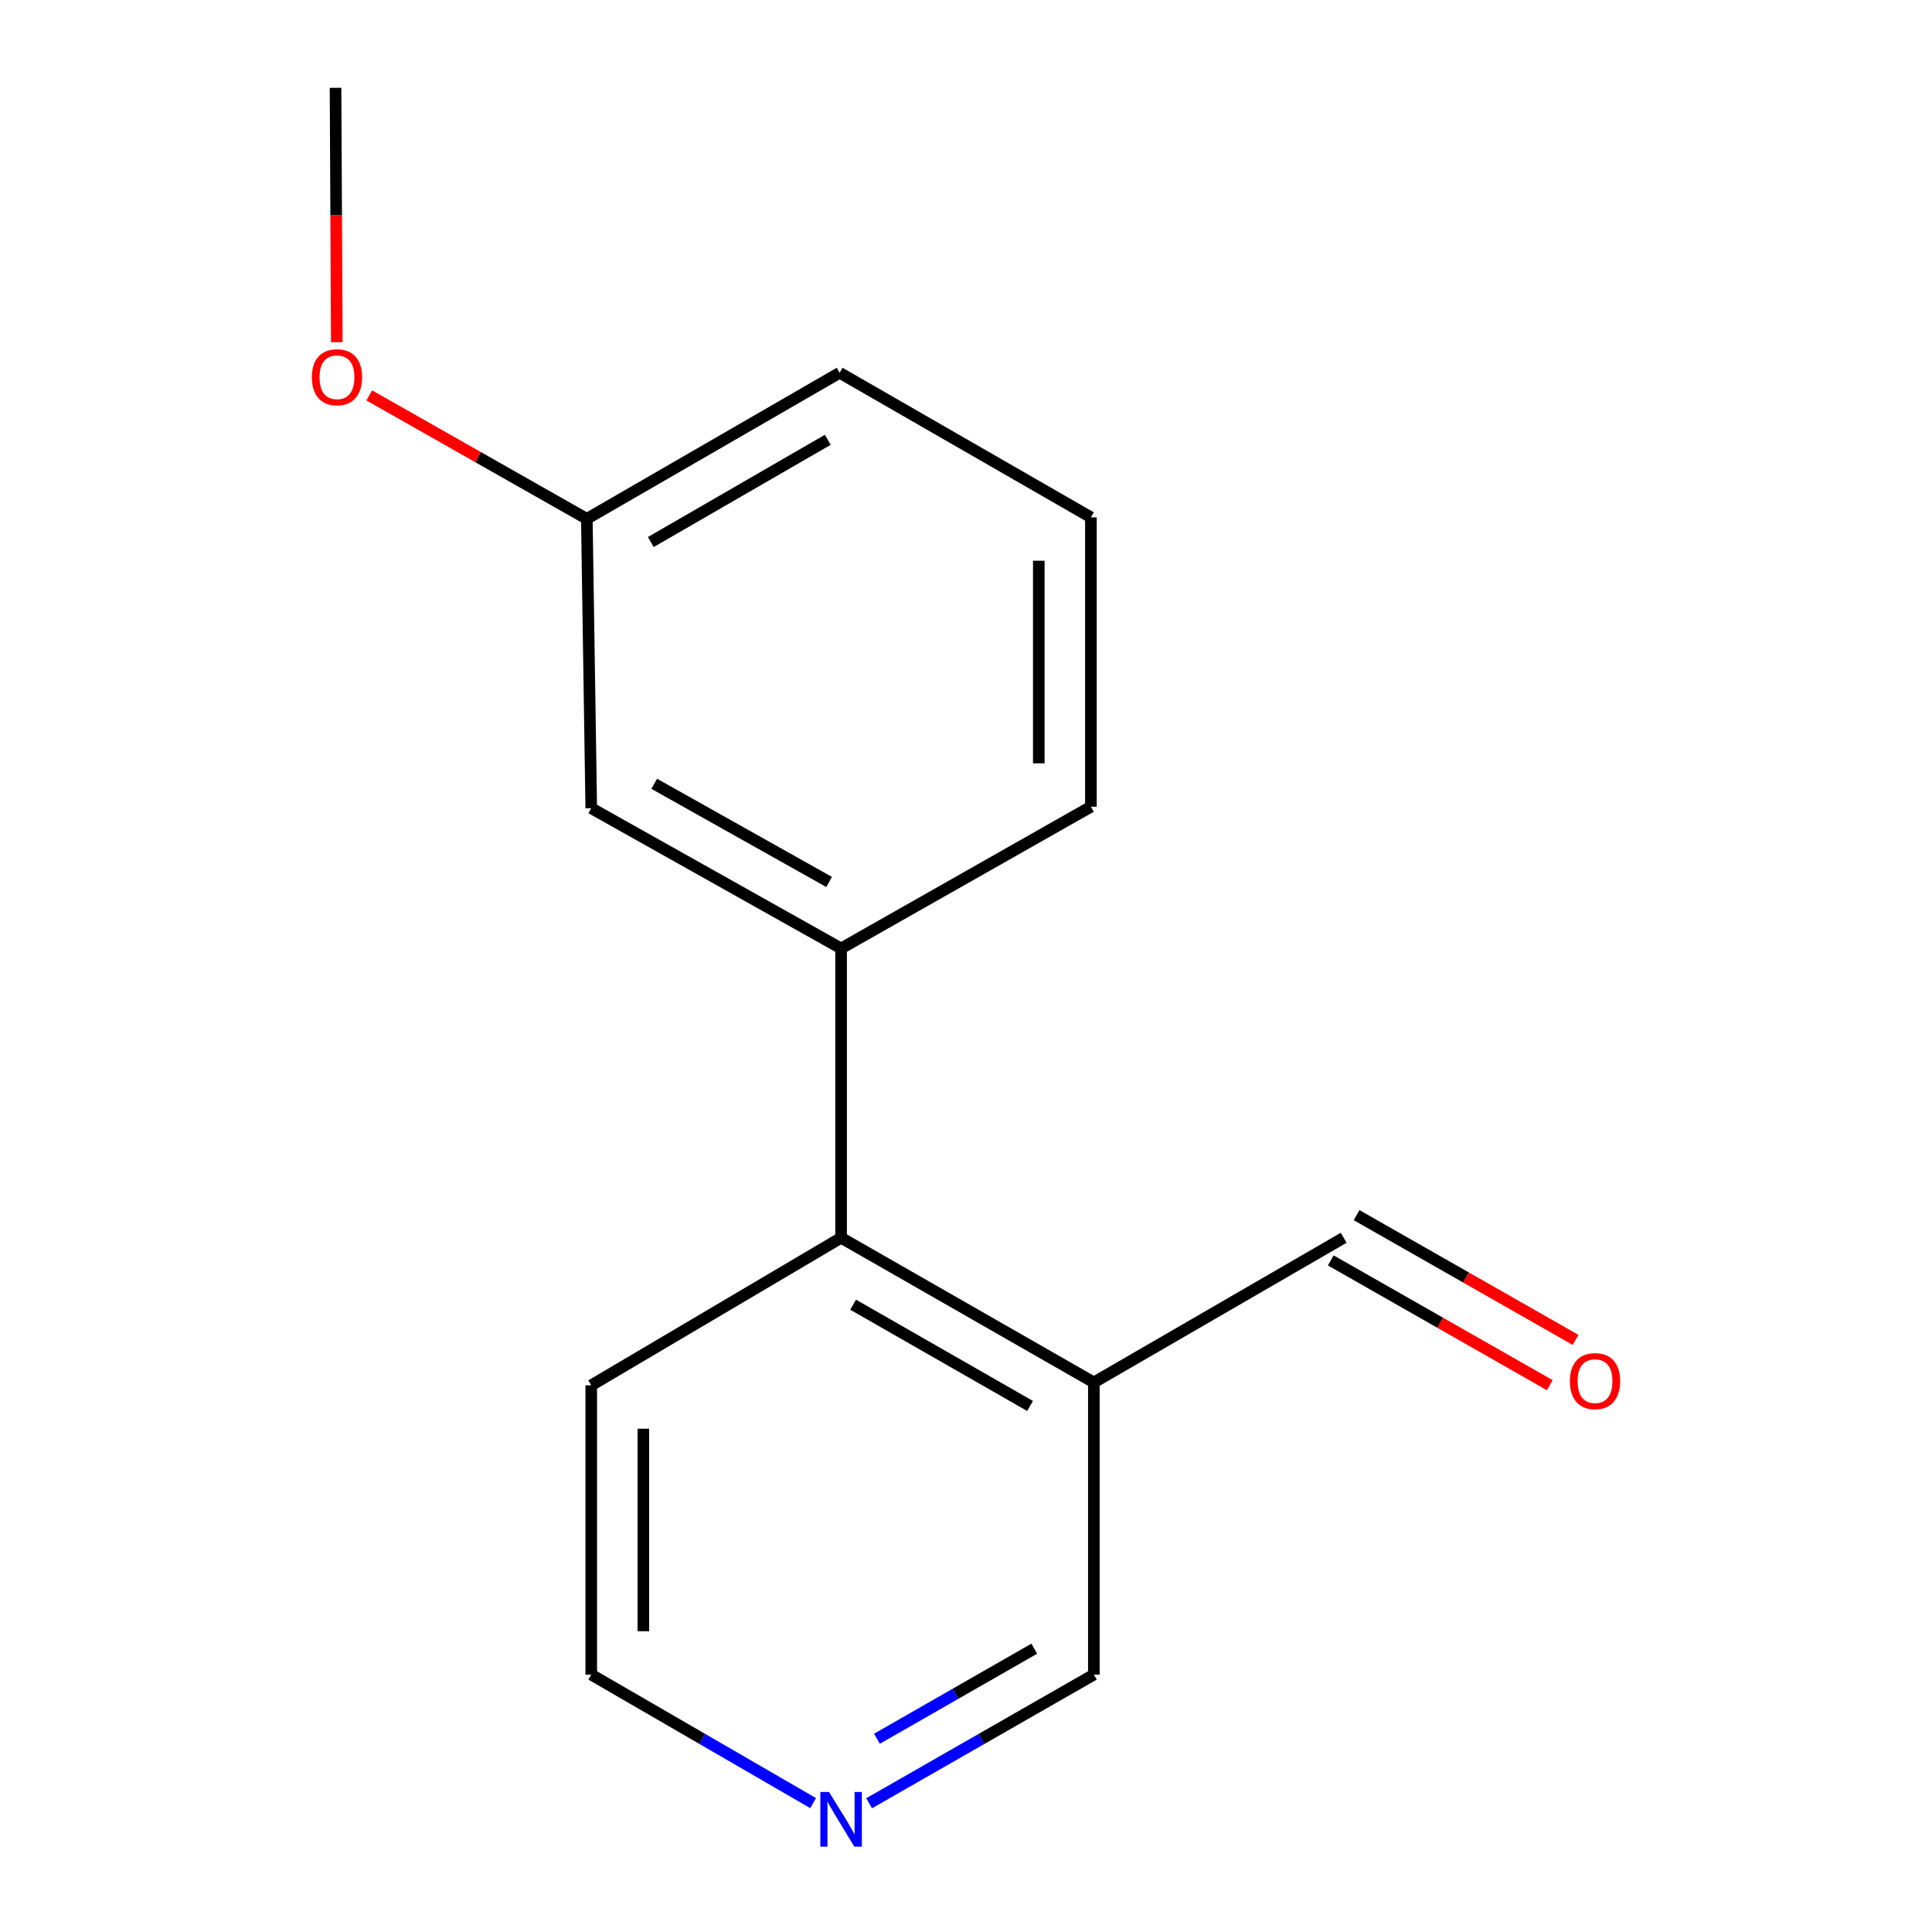 <?xml version='1.0' encoding='iso-8859-1'?>
<svg version='1.1' baseProfile='full'
              xmlns='http://www.w3.org/2000/svg'
                      xmlns:rdkit='http://www.rdkit.org/xml'
                      xmlns:xlink='http://www.w3.org/1999/xlink'
                  xml:space='preserve'
width='1000px' height='1000px' viewBox='0 0 1000 1000'>
<!-- END OF HEADER -->
<rect style='opacity:1.0;fill:#FFFFFF;stroke:none' width='1000' height='1000' x='0' y='0'> </rect>
<path class='bond-0' d='M 435.349,490.913 L 435.349,640.668' style='fill:none;fill-rule:evenodd;stroke:#000000;stroke-width:6px;stroke-linecap:butt;stroke-linejoin:miter;stroke-opacity:1' />
<path class='bond-2' d='M 435.349,490.913 L 306.031,418.32' style='fill:none;fill-rule:evenodd;stroke:#000000;stroke-width:6px;stroke-linecap:butt;stroke-linejoin:miter;stroke-opacity:1' />
<path class='bond-2' d='M 429.152,456.507 L 338.63,405.692' style='fill:none;fill-rule:evenodd;stroke:#000000;stroke-width:6px;stroke-linecap:butt;stroke-linejoin:miter;stroke-opacity:1' />
<path class='bond-8' d='M 435.349,490.913 L 564.651,417.556' style='fill:none;fill-rule:evenodd;stroke:#000000;stroke-width:6px;stroke-linecap:butt;stroke-linejoin:miter;stroke-opacity:1' />
<path class='bond-1' d='M 435.349,640.668 L 566.18,715.552' style='fill:none;fill-rule:evenodd;stroke:#000000;stroke-width:6px;stroke-linecap:butt;stroke-linejoin:miter;stroke-opacity:1' />
<path class='bond-1' d='M 441.576,675.307 L 533.158,727.726' style='fill:none;fill-rule:evenodd;stroke:#000000;stroke-width:6px;stroke-linecap:butt;stroke-linejoin:miter;stroke-opacity:1' />
<path class='bond-10' d='M 435.349,640.668 L 306.031,717.051' style='fill:none;fill-rule:evenodd;stroke:#000000;stroke-width:6px;stroke-linecap:butt;stroke-linejoin:miter;stroke-opacity:1' />
<path class='bond-4' d='M 566.18,715.552 L 695.483,640.668' style='fill:none;fill-rule:evenodd;stroke:#000000;stroke-width:6px;stroke-linecap:butt;stroke-linejoin:miter;stroke-opacity:1' />
<path class='bond-7' d='M 566.18,715.552 L 566.18,866.775' style='fill:none;fill-rule:evenodd;stroke:#000000;stroke-width:6px;stroke-linecap:butt;stroke-linejoin:miter;stroke-opacity:1' />
<path class='bond-6' d='M 306.031,418.32 L 303.738,268.551' style='fill:none;fill-rule:evenodd;stroke:#000000;stroke-width:6px;stroke-linecap:butt;stroke-linejoin:miter;stroke-opacity:1' />
<path class='bond-3' d='M 420.872,933.291 L 363.452,900.033' style='fill:none;fill-rule:evenodd;stroke:#0000FF;stroke-width:6px;stroke-linecap:butt;stroke-linejoin:miter;stroke-opacity:1' />
<path class='bond-3' d='M 363.452,900.033 L 306.031,866.775' style='fill:none;fill-rule:evenodd;stroke:#000000;stroke-width:6px;stroke-linecap:butt;stroke-linejoin:miter;stroke-opacity:1' />
<path class='bond-16' d='M 449.857,933.369 L 508.019,900.072' style='fill:none;fill-rule:evenodd;stroke:#0000FF;stroke-width:6px;stroke-linecap:butt;stroke-linejoin:miter;stroke-opacity:1' />
<path class='bond-16' d='M 508.019,900.072 L 566.18,866.775' style='fill:none;fill-rule:evenodd;stroke:#000000;stroke-width:6px;stroke-linecap:butt;stroke-linejoin:miter;stroke-opacity:1' />
<path class='bond-16' d='M 453.906,899.975 L 494.619,876.667' style='fill:none;fill-rule:evenodd;stroke:#0000FF;stroke-width:6px;stroke-linecap:butt;stroke-linejoin:miter;stroke-opacity:1' />
<path class='bond-16' d='M 494.619,876.667 L 535.332,853.359' style='fill:none;fill-rule:evenodd;stroke:#000000;stroke-width:6px;stroke-linecap:butt;stroke-linejoin:miter;stroke-opacity:1' />
<path class='bond-5' d='M 688.807,652.384 L 745.484,684.675' style='fill:none;fill-rule:evenodd;stroke:#000000;stroke-width:6px;stroke-linecap:butt;stroke-linejoin:miter;stroke-opacity:1' />
<path class='bond-5' d='M 745.484,684.675 L 802.161,716.966' style='fill:none;fill-rule:evenodd;stroke:#FF0000;stroke-width:6px;stroke-linecap:butt;stroke-linejoin:miter;stroke-opacity:1' />
<path class='bond-5' d='M 702.158,628.951 L 758.835,661.242' style='fill:none;fill-rule:evenodd;stroke:#000000;stroke-width:6px;stroke-linecap:butt;stroke-linejoin:miter;stroke-opacity:1' />
<path class='bond-5' d='M 758.835,661.242 L 815.512,693.533' style='fill:none;fill-rule:evenodd;stroke:#FF0000;stroke-width:6px;stroke-linecap:butt;stroke-linejoin:miter;stroke-opacity:1' />
<path class='bond-9' d='M 303.738,268.551 L 247.438,236.607' style='fill:none;fill-rule:evenodd;stroke:#000000;stroke-width:6px;stroke-linecap:butt;stroke-linejoin:miter;stroke-opacity:1' />
<path class='bond-9' d='M 247.438,236.607 L 191.137,204.664' style='fill:none;fill-rule:evenodd;stroke:#FF0000;stroke-width:6px;stroke-linecap:butt;stroke-linejoin:miter;stroke-opacity:1' />
<path class='bond-15' d='M 303.738,268.551 L 434.599,192.947' style='fill:none;fill-rule:evenodd;stroke:#000000;stroke-width:6px;stroke-linecap:butt;stroke-linejoin:miter;stroke-opacity:1' />
<path class='bond-15' d='M 336.859,280.562 L 428.462,227.64' style='fill:none;fill-rule:evenodd;stroke:#000000;stroke-width:6px;stroke-linecap:butt;stroke-linejoin:miter;stroke-opacity:1' />
<path class='bond-11' d='M 564.651,417.556 L 564.651,267.772' style='fill:none;fill-rule:evenodd;stroke:#000000;stroke-width:6px;stroke-linecap:butt;stroke-linejoin:miter;stroke-opacity:1' />
<path class='bond-11' d='M 537.682,395.089 L 537.682,290.239' style='fill:none;fill-rule:evenodd;stroke:#000000;stroke-width:6px;stroke-linecap:butt;stroke-linejoin:miter;stroke-opacity:1' />
<path class='bond-14' d='M 174.33,177.116 L 174.001,111.285' style='fill:none;fill-rule:evenodd;stroke:#FF0000;stroke-width:6px;stroke-linecap:butt;stroke-linejoin:miter;stroke-opacity:1' />
<path class='bond-14' d='M 174.001,111.285 L 173.671,45.455' style='fill:none;fill-rule:evenodd;stroke:#000000;stroke-width:6px;stroke-linecap:butt;stroke-linejoin:miter;stroke-opacity:1' />
<path class='bond-12' d='M 306.031,717.051 L 306.031,866.775' style='fill:none;fill-rule:evenodd;stroke:#000000;stroke-width:6px;stroke-linecap:butt;stroke-linejoin:miter;stroke-opacity:1' />
<path class='bond-12' d='M 333,739.509 L 333,844.317' style='fill:none;fill-rule:evenodd;stroke:#000000;stroke-width:6px;stroke-linecap:butt;stroke-linejoin:miter;stroke-opacity:1' />
<path class='bond-13' d='M 564.651,267.772 L 434.599,192.947' style='fill:none;fill-rule:evenodd;stroke:#000000;stroke-width:6px;stroke-linecap:butt;stroke-linejoin:miter;stroke-opacity:1' />
<path  class='atom-4' d='M 429.089 927.515
L 438.369 942.515
Q 439.289 943.995, 440.769 946.675
Q 442.249 949.355, 442.329 949.515
L 442.329 927.515
L 446.089 927.515
L 446.089 955.835
L 442.209 955.835
L 432.249 939.435
Q 431.089 937.515, 429.849 935.315
Q 428.649 933.115, 428.289 932.435
L 428.289 955.835
L 424.609 955.835
L 424.609 927.515
L 429.089 927.515
' fill='#0000FF'/>
<path  class='atom-6' d='M 812.58 714.868
Q 812.58 708.068, 815.94 704.268
Q 819.3 700.468, 825.58 700.468
Q 831.86 700.468, 835.22 704.268
Q 838.58 708.068, 838.58 714.868
Q 838.58 721.748, 835.18 725.668
Q 831.78 729.548, 825.58 729.548
Q 819.34 729.548, 815.94 725.668
Q 812.58 721.788, 812.58 714.868
M 825.58 726.348
Q 829.9 726.348, 832.22 723.468
Q 834.58 720.548, 834.58 714.868
Q 834.58 709.308, 832.22 706.508
Q 829.9 703.668, 825.58 703.668
Q 821.26 703.668, 818.9 706.468
Q 816.58 709.268, 816.58 714.868
Q 816.58 720.588, 818.9 723.468
Q 821.26 726.348, 825.58 726.348
' fill='#FF0000'/>
<path  class='atom-10' d='M 161.42 195.259
Q 161.42 188.459, 164.78 184.659
Q 168.14 180.859, 174.42 180.859
Q 180.7 180.859, 184.06 184.659
Q 187.42 188.459, 187.42 195.259
Q 187.42 202.139, 184.02 206.059
Q 180.62 209.939, 174.42 209.939
Q 168.18 209.939, 164.78 206.059
Q 161.42 202.179, 161.42 195.259
M 174.42 206.739
Q 178.74 206.739, 181.06 203.859
Q 183.42 200.939, 183.42 195.259
Q 183.42 189.699, 181.06 186.899
Q 178.74 184.059, 174.42 184.059
Q 170.1 184.059, 167.74 186.859
Q 165.42 189.659, 165.42 195.259
Q 165.42 200.979, 167.74 203.859
Q 170.1 206.739, 174.42 206.739
' fill='#FF0000'/>
</svg>
